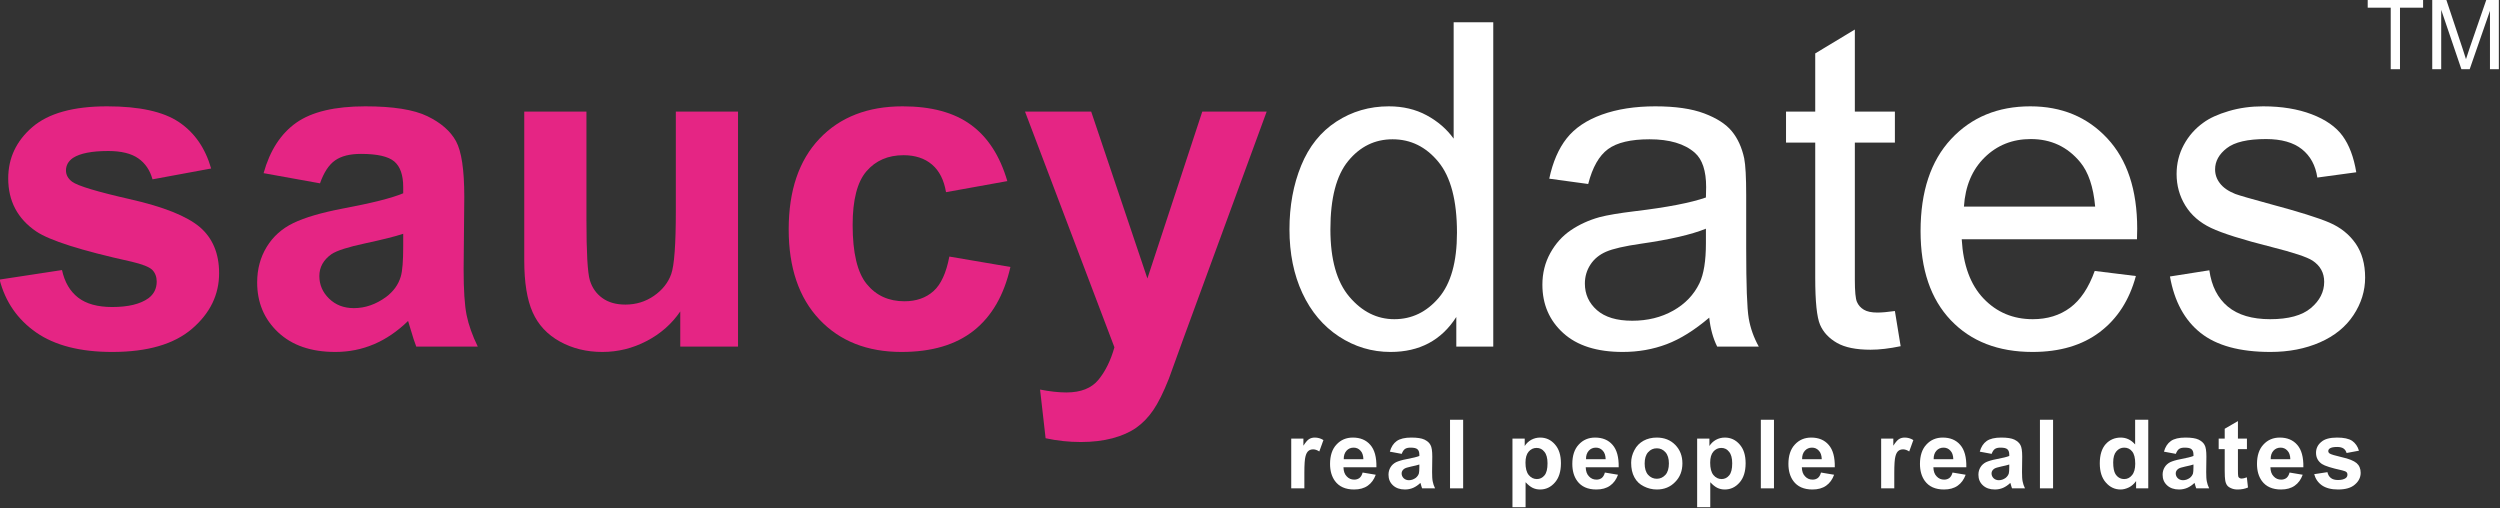 <?xml version="1.0" encoding="UTF-8" standalone="no"?>
<!DOCTYPE svg PUBLIC "-//W3C//DTD SVG 1.1//EN" "http://www.w3.org/Graphics/SVG/1.1/DTD/svg11.dtd">
<svg width="100%" height="100%" viewBox="0 0 2125 432" version="1.1" xmlns="http://www.w3.org/2000/svg" xmlns:xlink="http://www.w3.org/1999/xlink" xml:space="preserve" xmlns:serif="http://www.serif.com/" style="fill-rule:evenodd;clip-rule:evenodd;stroke-linejoin:round;stroke-miterlimit:2;">
    <rect x="0" y="0" width="2125" height="432" fill="#333333" stroke="none"/>
    <g transform="matrix(1,0,0,1,-4294.14,-3373.74)">
        <g transform="matrix(0.325,0,0,0.325,5059.69,3347.16)">
            <g transform="matrix(250.56,0,0,250.56,1005,1359)">
                <path d="M0.203,-0L0.066,-0L0.066,-0.519L0.193,-0.519L0.193,-0.445C0.215,-0.48 0.235,-0.503 0.252,-0.514C0.27,-0.525 0.289,-0.53 0.312,-0.53C0.343,-0.53 0.373,-0.522 0.402,-0.504L0.359,-0.385C0.336,-0.4 0.315,-0.407 0.295,-0.407C0.276,-0.407 0.259,-0.402 0.246,-0.391C0.233,-0.381 0.222,-0.362 0.215,-0.334C0.207,-0.306 0.203,-0.248 0.203,-0.16L0.203,-0Z" style="fill:white;fill-rule:nonzero;"/>
            </g>
            <g transform="matrix(250.56,0,0,250.56,1115.04,1359)">
                <path d="M0.372,-0.165L0.509,-0.142C0.491,-0.092 0.463,-0.054 0.426,-0.028C0.388,-0.001 0.34,0.012 0.283,0.012C0.193,0.012 0.126,-0.018 0.083,-0.077C0.049,-0.124 0.032,-0.183 0.032,-0.255C0.032,-0.341 0.054,-0.409 0.099,-0.457C0.144,-0.506 0.201,-0.53 0.27,-0.53C0.347,-0.53 0.408,-0.505 0.452,-0.454C0.497,-0.403 0.518,-0.325 0.516,-0.22L0.172,-0.22C0.173,-0.179 0.184,-0.147 0.206,-0.125C0.227,-0.102 0.253,-0.091 0.285,-0.091C0.306,-0.091 0.324,-0.097 0.339,-0.108C0.354,-0.12 0.365,-0.139 0.372,-0.165ZM0.38,-0.304C0.379,-0.343 0.369,-0.374 0.349,-0.394C0.33,-0.415 0.306,-0.425 0.278,-0.425C0.248,-0.425 0.223,-0.414 0.204,-0.393C0.184,-0.371 0.174,-0.341 0.175,-0.304L0.38,-0.304Z" style="fill:white;fill-rule:nonzero;"/>
            </g>
            <g transform="matrix(250.56,0,0,250.56,1266.91,1359)">
                <path d="M0.174,-0.36L0.05,-0.383C0.064,-0.433 0.088,-0.47 0.122,-0.494C0.156,-0.518 0.207,-0.53 0.274,-0.53C0.336,-0.53 0.381,-0.523 0.411,-0.509C0.441,-0.494 0.462,-0.476 0.474,-0.453C0.487,-0.431 0.493,-0.39 0.493,-0.331L0.491,-0.17C0.491,-0.125 0.493,-0.091 0.498,-0.07C0.502,-0.048 0.51,-0.025 0.522,-0L0.387,-0C0.383,-0.009 0.379,-0.023 0.374,-0.041C0.371,-0.049 0.37,-0.054 0.369,-0.057C0.345,-0.034 0.32,-0.017 0.293,-0.005C0.267,0.006 0.238,0.012 0.208,0.012C0.155,0.012 0.113,-0.003 0.082,-0.032C0.051,-0.061 0.036,-0.097 0.036,-0.142C0.036,-0.171 0.043,-0.197 0.057,-0.22C0.071,-0.243 0.09,-0.26 0.115,-0.273C0.141,-0.285 0.177,-0.296 0.225,-0.305C0.289,-0.317 0.333,-0.328 0.358,-0.338L0.358,-0.352C0.358,-0.378 0.351,-0.397 0.338,-0.408C0.325,-0.42 0.301,-0.425 0.265,-0.425C0.24,-0.425 0.221,-0.42 0.208,-0.411C0.194,-0.401 0.183,-0.384 0.174,-0.36ZM0.358,-0.249C0.34,-0.243 0.313,-0.236 0.274,-0.228C0.236,-0.22 0.211,-0.212 0.2,-0.204C0.182,-0.191 0.173,-0.175 0.173,-0.156C0.173,-0.137 0.18,-0.12 0.194,-0.106C0.209,-0.092 0.227,-0.085 0.249,-0.085C0.274,-0.085 0.297,-0.093 0.32,-0.109C0.336,-0.122 0.347,-0.137 0.353,-0.155C0.356,-0.167 0.358,-0.189 0.358,-0.222L0.358,-0.249Z" style="fill:white;fill-rule:nonzero;"/>
            </g>
            <g transform="matrix(250.56,0,0,250.56,1418.79,1359)">
                <rect x="0.072" y="-0.716" width="0.137" height="0.716" style="fill:white;fill-rule:nonzero;"/>
            </g>
            <g transform="matrix(250.56,0,0,250.56,1583.08,1359)">
                <path d="M0.068,-0.519L0.196,-0.519L0.196,-0.442C0.212,-0.468 0.235,-0.49 0.263,-0.506C0.292,-0.522 0.323,-0.53 0.357,-0.53C0.418,-0.53 0.469,-0.507 0.511,-0.459C0.553,-0.412 0.574,-0.347 0.574,-0.262C0.574,-0.176 0.553,-0.108 0.51,-0.06C0.468,-0.012 0.417,0.012 0.356,0.012C0.328,0.012 0.302,0.006 0.279,-0.005C0.255,-0.017 0.231,-0.036 0.205,-0.064L0.205,0.197L0.068,0.197L0.068,-0.519ZM0.204,-0.268C0.204,-0.21 0.215,-0.167 0.238,-0.139C0.261,-0.111 0.29,-0.097 0.323,-0.097C0.355,-0.097 0.381,-0.11 0.402,-0.135C0.424,-0.161 0.434,-0.203 0.434,-0.261C0.434,-0.316 0.423,-0.356 0.401,-0.382C0.38,-0.409 0.353,-0.422 0.32,-0.422C0.287,-0.422 0.259,-0.409 0.237,-0.383C0.215,-0.357 0.204,-0.319 0.204,-0.268Z" style="fill:white;fill-rule:nonzero;"/>
            </g>
            <g transform="matrix(250.56,0,0,250.56,1748.66,1359)">
                <path d="M0.372,-0.165L0.509,-0.142C0.491,-0.092 0.463,-0.054 0.426,-0.028C0.388,-0.001 0.34,0.012 0.283,0.012C0.193,0.012 0.126,-0.018 0.083,-0.077C0.049,-0.124 0.032,-0.183 0.032,-0.255C0.032,-0.341 0.054,-0.409 0.099,-0.457C0.144,-0.506 0.201,-0.53 0.27,-0.53C0.347,-0.53 0.408,-0.505 0.452,-0.454C0.497,-0.403 0.518,-0.325 0.516,-0.22L0.172,-0.22C0.173,-0.179 0.184,-0.147 0.206,-0.125C0.227,-0.102 0.253,-0.091 0.285,-0.091C0.306,-0.091 0.324,-0.097 0.339,-0.108C0.354,-0.12 0.365,-0.139 0.372,-0.165ZM0.38,-0.304C0.379,-0.343 0.369,-0.374 0.349,-0.394C0.33,-0.415 0.306,-0.425 0.278,-0.425C0.248,-0.425 0.223,-0.414 0.204,-0.393C0.184,-0.371 0.174,-0.341 0.175,-0.304L0.38,-0.304Z" style="fill:white;fill-rule:nonzero;"/>
            </g>
            <g transform="matrix(250.56,0,0,250.56,1900.53,1359)">
                <path d="M0.04,-0.267C0.04,-0.312 0.051,-0.356 0.074,-0.399C0.096,-0.442 0.128,-0.474 0.169,-0.497C0.21,-0.519 0.256,-0.53 0.307,-0.53C0.386,-0.53 0.45,-0.505 0.5,-0.454C0.55,-0.403 0.575,-0.339 0.575,-0.261C0.575,-0.182 0.55,-0.117 0.499,-0.066C0.449,-0.014 0.385,0.012 0.308,0.012C0.261,0.012 0.215,0.001 0.172,-0.021C0.129,-0.042 0.096,-0.073 0.074,-0.115C0.051,-0.156 0.04,-0.207 0.04,-0.267ZM0.181,-0.259C0.181,-0.208 0.193,-0.168 0.217,-0.141C0.242,-0.114 0.272,-0.1 0.308,-0.1C0.343,-0.1 0.373,-0.114 0.398,-0.141C0.422,-0.168 0.434,-0.208 0.434,-0.26C0.434,-0.311 0.422,-0.35 0.398,-0.377C0.373,-0.405 0.343,-0.418 0.308,-0.418C0.272,-0.418 0.242,-0.405 0.217,-0.377C0.193,-0.35 0.181,-0.311 0.181,-0.259Z" style="fill:white;fill-rule:nonzero;"/>
            </g>
            <g transform="matrix(250.56,0,0,250.56,2066.11,1359)">
                <path d="M0.068,-0.519L0.196,-0.519L0.196,-0.442C0.212,-0.468 0.235,-0.49 0.263,-0.506C0.292,-0.522 0.323,-0.53 0.357,-0.53C0.418,-0.53 0.469,-0.507 0.511,-0.459C0.553,-0.412 0.574,-0.347 0.574,-0.262C0.574,-0.176 0.553,-0.108 0.51,-0.06C0.468,-0.012 0.417,0.012 0.356,0.012C0.328,0.012 0.302,0.006 0.279,-0.005C0.255,-0.017 0.231,-0.036 0.205,-0.064L0.205,0.197L0.068,0.197L0.068,-0.519ZM0.204,-0.268C0.204,-0.21 0.215,-0.167 0.238,-0.139C0.261,-0.111 0.29,-0.097 0.323,-0.097C0.355,-0.097 0.381,-0.11 0.402,-0.135C0.424,-0.161 0.434,-0.203 0.434,-0.261C0.434,-0.316 0.423,-0.356 0.401,-0.382C0.38,-0.409 0.353,-0.422 0.32,-0.422C0.287,-0.422 0.259,-0.409 0.237,-0.383C0.215,-0.357 0.204,-0.319 0.204,-0.268Z" style="fill:white;fill-rule:nonzero;"/>
            </g>
            <g transform="matrix(250.56,0,0,250.56,2231.69,1359)">
                <rect x="0.072" y="-0.716" width="0.137" height="0.716" style="fill:white;fill-rule:nonzero;"/>
            </g>
            <g transform="matrix(250.56,0,0,250.56,2313.84,1359)">
                <path d="M0.372,-0.165L0.509,-0.142C0.491,-0.092 0.463,-0.054 0.426,-0.028C0.388,-0.001 0.34,0.012 0.283,0.012C0.193,0.012 0.126,-0.018 0.083,-0.077C0.049,-0.124 0.032,-0.183 0.032,-0.255C0.032,-0.341 0.054,-0.409 0.099,-0.457C0.144,-0.506 0.201,-0.53 0.27,-0.53C0.347,-0.53 0.408,-0.505 0.452,-0.454C0.497,-0.403 0.518,-0.325 0.516,-0.22L0.172,-0.22C0.173,-0.179 0.184,-0.147 0.206,-0.125C0.227,-0.102 0.253,-0.091 0.285,-0.091C0.306,-0.091 0.324,-0.097 0.339,-0.108C0.354,-0.12 0.365,-0.139 0.372,-0.165ZM0.38,-0.304C0.379,-0.343 0.369,-0.374 0.349,-0.394C0.33,-0.415 0.306,-0.425 0.278,-0.425C0.248,-0.425 0.223,-0.414 0.204,-0.393C0.184,-0.371 0.174,-0.341 0.175,-0.304L0.38,-0.304Z" style="fill:white;fill-rule:nonzero;"/>
            </g>
            <g transform="matrix(250.56,0,0,250.56,2547.86,1359)">
                <path d="M0.203,-0L0.066,-0L0.066,-0.519L0.193,-0.519L0.193,-0.445C0.215,-0.48 0.235,-0.503 0.252,-0.514C0.27,-0.525 0.289,-0.53 0.312,-0.53C0.343,-0.53 0.373,-0.522 0.402,-0.504L0.359,-0.385C0.336,-0.4 0.315,-0.407 0.295,-0.407C0.276,-0.407 0.259,-0.402 0.246,-0.391C0.233,-0.381 0.222,-0.362 0.215,-0.334C0.207,-0.306 0.203,-0.248 0.203,-0.16L0.203,-0Z" style="fill:white;fill-rule:nonzero;"/>
            </g>
            <g transform="matrix(250.56,0,0,250.56,2657.89,1359)">
                <path d="M0.372,-0.165L0.509,-0.142C0.491,-0.092 0.463,-0.054 0.426,-0.028C0.388,-0.001 0.34,0.012 0.283,0.012C0.193,0.012 0.126,-0.018 0.083,-0.077C0.049,-0.124 0.032,-0.183 0.032,-0.255C0.032,-0.341 0.054,-0.409 0.099,-0.457C0.144,-0.506 0.201,-0.53 0.27,-0.53C0.347,-0.53 0.408,-0.505 0.452,-0.454C0.497,-0.403 0.518,-0.325 0.516,-0.22L0.172,-0.22C0.173,-0.179 0.184,-0.147 0.206,-0.125C0.227,-0.102 0.253,-0.091 0.285,-0.091C0.306,-0.091 0.324,-0.097 0.339,-0.108C0.354,-0.12 0.365,-0.139 0.372,-0.165ZM0.38,-0.304C0.379,-0.343 0.369,-0.374 0.349,-0.394C0.33,-0.415 0.306,-0.425 0.278,-0.425C0.248,-0.425 0.223,-0.414 0.204,-0.393C0.184,-0.371 0.174,-0.341 0.175,-0.304L0.38,-0.304Z" style="fill:white;fill-rule:nonzero;"/>
            </g>
            <g transform="matrix(250.56,0,0,250.56,2809.77,1359)">
                <path d="M0.174,-0.36L0.05,-0.383C0.064,-0.433 0.088,-0.47 0.122,-0.494C0.156,-0.518 0.207,-0.53 0.274,-0.53C0.336,-0.53 0.381,-0.523 0.411,-0.509C0.441,-0.494 0.462,-0.476 0.474,-0.453C0.487,-0.431 0.493,-0.39 0.493,-0.331L0.491,-0.17C0.491,-0.125 0.493,-0.091 0.498,-0.07C0.502,-0.048 0.51,-0.025 0.522,-0L0.387,-0C0.383,-0.009 0.379,-0.023 0.374,-0.041C0.371,-0.049 0.37,-0.054 0.369,-0.057C0.345,-0.034 0.32,-0.017 0.293,-0.005C0.267,0.006 0.238,0.012 0.208,0.012C0.155,0.012 0.113,-0.003 0.082,-0.032C0.051,-0.061 0.036,-0.097 0.036,-0.142C0.036,-0.171 0.043,-0.197 0.057,-0.22C0.071,-0.243 0.09,-0.26 0.115,-0.273C0.141,-0.285 0.177,-0.296 0.225,-0.305C0.289,-0.317 0.333,-0.328 0.358,-0.338L0.358,-0.352C0.358,-0.378 0.351,-0.397 0.338,-0.408C0.325,-0.42 0.301,-0.425 0.265,-0.425C0.24,-0.425 0.221,-0.42 0.208,-0.411C0.194,-0.401 0.183,-0.384 0.174,-0.36ZM0.358,-0.249C0.34,-0.243 0.313,-0.236 0.274,-0.228C0.236,-0.22 0.211,-0.212 0.2,-0.204C0.182,-0.191 0.173,-0.175 0.173,-0.156C0.173,-0.137 0.18,-0.12 0.194,-0.106C0.209,-0.092 0.227,-0.085 0.249,-0.085C0.274,-0.085 0.297,-0.093 0.32,-0.109C0.336,-0.122 0.347,-0.137 0.353,-0.155C0.356,-0.167 0.358,-0.189 0.358,-0.222L0.358,-0.249Z" style="fill:white;fill-rule:nonzero;"/>
            </g>
            <g transform="matrix(250.56,0,0,250.56,2961.65,1359)">
                <rect x="0.072" y="-0.716" width="0.137" height="0.716" style="fill:white;fill-rule:nonzero;"/>
            </g>
            <g transform="matrix(250.56,0,0,250.56,3125.93,1359)">
                <path d="M0.547,-0L0.42,-0L0.42,-0.076C0.399,-0.047 0.374,-0.024 0.345,-0.01C0.316,0.004 0.287,0.012 0.258,0.012C0.198,0.012 0.147,-0.012 0.105,-0.06C0.062,-0.108 0.041,-0.175 0.041,-0.261C0.041,-0.349 0.062,-0.416 0.103,-0.462C0.144,-0.507 0.197,-0.53 0.26,-0.53C0.318,-0.53 0.368,-0.506 0.41,-0.458L0.41,-0.716L0.547,-0.716L0.547,-0ZM0.181,-0.271C0.181,-0.215 0.189,-0.175 0.204,-0.15C0.226,-0.115 0.257,-0.097 0.297,-0.097C0.328,-0.097 0.355,-0.11 0.377,-0.137C0.4,-0.164 0.411,-0.204 0.411,-0.257C0.411,-0.317 0.4,-0.36 0.378,-0.386C0.357,-0.412 0.329,-0.425 0.296,-0.425C0.263,-0.425 0.236,-0.412 0.214,-0.386C0.192,-0.361 0.181,-0.322 0.181,-0.271Z" style="fill:white;fill-rule:nonzero;"/>
            </g>
            <g transform="matrix(250.56,0,0,250.56,3291.51,1359)">
                <path d="M0.174,-0.36L0.05,-0.383C0.064,-0.433 0.088,-0.47 0.122,-0.494C0.156,-0.518 0.207,-0.53 0.274,-0.53C0.336,-0.53 0.381,-0.523 0.411,-0.509C0.441,-0.494 0.462,-0.476 0.474,-0.453C0.487,-0.431 0.493,-0.39 0.493,-0.331L0.491,-0.17C0.491,-0.125 0.493,-0.091 0.498,-0.07C0.502,-0.048 0.51,-0.025 0.522,-0L0.387,-0C0.383,-0.009 0.379,-0.023 0.374,-0.041C0.371,-0.049 0.37,-0.054 0.369,-0.057C0.345,-0.034 0.32,-0.017 0.293,-0.005C0.267,0.006 0.238,0.012 0.208,0.012C0.155,0.012 0.113,-0.003 0.082,-0.032C0.051,-0.061 0.036,-0.097 0.036,-0.142C0.036,-0.171 0.043,-0.197 0.057,-0.22C0.071,-0.243 0.09,-0.26 0.115,-0.273C0.141,-0.285 0.177,-0.296 0.225,-0.305C0.289,-0.317 0.333,-0.328 0.358,-0.338L0.358,-0.352C0.358,-0.378 0.351,-0.397 0.338,-0.408C0.325,-0.42 0.301,-0.425 0.265,-0.425C0.24,-0.425 0.221,-0.42 0.208,-0.411C0.194,-0.401 0.183,-0.384 0.174,-0.36ZM0.358,-0.249C0.34,-0.243 0.313,-0.236 0.274,-0.228C0.236,-0.22 0.211,-0.212 0.2,-0.204C0.182,-0.191 0.173,-0.175 0.173,-0.156C0.173,-0.137 0.18,-0.12 0.194,-0.106C0.209,-0.092 0.227,-0.085 0.249,-0.085C0.274,-0.085 0.297,-0.093 0.32,-0.109C0.336,-0.122 0.347,-0.137 0.353,-0.155C0.356,-0.167 0.358,-0.189 0.358,-0.222L0.358,-0.249Z" style="fill:white;fill-rule:nonzero;"/>
            </g>
            <g transform="matrix(250.56,0,0,250.56,3443.39,1359)">
                <path d="M0.31,-0.519L0.31,-0.409L0.216,-0.409L0.216,-0.2C0.216,-0.158 0.217,-0.133 0.219,-0.126C0.22,-0.119 0.224,-0.113 0.231,-0.109C0.237,-0.104 0.245,-0.102 0.254,-0.102C0.267,-0.102 0.285,-0.106 0.309,-0.115L0.321,-0.009C0.289,0.005 0.253,0.012 0.212,0.012C0.188,0.012 0.165,0.008 0.146,-0.001C0.126,-0.009 0.111,-0.02 0.102,-0.033C0.093,-0.046 0.086,-0.064 0.083,-0.086C0.08,-0.102 0.078,-0.135 0.078,-0.183L0.078,-0.409L0.015,-0.409L0.015,-0.519L0.078,-0.519L0.078,-0.622L0.216,-0.702L0.216,-0.519L0.31,-0.519Z" style="fill:white;fill-rule:nonzero;"/>
            </g>
            <g transform="matrix(250.56,0,0,250.56,3539.35,1359)">
                <path d="M0.372,-0.165L0.509,-0.142C0.491,-0.092 0.463,-0.054 0.426,-0.028C0.388,-0.001 0.34,0.012 0.283,0.012C0.193,0.012 0.126,-0.018 0.083,-0.077C0.049,-0.124 0.032,-0.183 0.032,-0.255C0.032,-0.341 0.054,-0.409 0.099,-0.457C0.144,-0.506 0.201,-0.53 0.27,-0.53C0.347,-0.53 0.408,-0.505 0.452,-0.454C0.497,-0.403 0.518,-0.325 0.516,-0.22L0.172,-0.22C0.173,-0.179 0.184,-0.147 0.206,-0.125C0.227,-0.102 0.253,-0.091 0.285,-0.091C0.306,-0.091 0.324,-0.097 0.339,-0.108C0.354,-0.12 0.365,-0.139 0.372,-0.165ZM0.38,-0.304C0.379,-0.343 0.369,-0.374 0.349,-0.394C0.33,-0.415 0.306,-0.425 0.278,-0.425C0.248,-0.425 0.223,-0.414 0.204,-0.393C0.184,-0.371 0.174,-0.341 0.175,-0.304L0.38,-0.304Z" style="fill:white;fill-rule:nonzero;"/>
            </g>
            <g transform="matrix(250.56,0,0,250.56,3691.23,1359)">
                <path d="M0.023,-0.148L0.161,-0.169C0.167,-0.142 0.179,-0.122 0.197,-0.108C0.215,-0.094 0.24,-0.087 0.272,-0.087C0.307,-0.087 0.334,-0.094 0.352,-0.107C0.364,-0.116 0.37,-0.128 0.37,-0.144C0.37,-0.154 0.367,-0.163 0.36,-0.169C0.354,-0.176 0.338,-0.182 0.314,-0.188C0.204,-0.212 0.134,-0.234 0.104,-0.254C0.063,-0.282 0.042,-0.321 0.042,-0.371C0.042,-0.416 0.06,-0.454 0.096,-0.484C0.131,-0.515 0.186,-0.53 0.261,-0.53C0.332,-0.53 0.384,-0.519 0.419,-0.496C0.453,-0.472 0.477,-0.438 0.49,-0.393L0.361,-0.369C0.355,-0.389 0.345,-0.405 0.329,-0.416C0.314,-0.426 0.292,-0.432 0.263,-0.432C0.227,-0.432 0.201,-0.427 0.186,-0.417C0.175,-0.409 0.17,-0.4 0.17,-0.389C0.17,-0.379 0.174,-0.371 0.184,-0.364C0.196,-0.355 0.239,-0.342 0.312,-0.325C0.385,-0.309 0.436,-0.288 0.465,-0.264C0.493,-0.24 0.508,-0.206 0.508,-0.162C0.508,-0.115 0.488,-0.074 0.448,-0.04C0.409,-0.005 0.35,0.012 0.272,0.012C0.201,0.012 0.145,-0.003 0.104,-0.031C0.063,-0.06 0.036,-0.099 0.023,-0.148Z" style="fill:white;fill-rule:nonzero;"/>
            </g>
        </g>
        <g transform="matrix(0.249,0,0,0.249,6054.54,3094.18)">
            <g transform="matrix(332.861,0,0,332.861,1005,1359)">
                <path d="M0.259,-0L0.259,-0.631L0.023,-0.631L0.023,-0.716L0.591,-0.716L0.591,-0.631L0.354,-0.631L0.354,-0L0.259,-0Z" style="fill:white;fill-rule:nonzero;"/>
            </g>
            <g transform="matrix(332.861,0,0,332.861,1208.32,1359)">
                <path d="M0.074,-0L0.074,-0.716L0.217,-0.716L0.386,-0.209C0.402,-0.162 0.413,-0.126 0.42,-0.103C0.429,-0.129 0.441,-0.167 0.458,-0.218L0.63,-0.716L0.757,-0.716L0.757,-0L0.666,-0L0.666,-0.599L0.458,-0L0.373,-0L0.166,-0.609L0.166,-0L0.074,-0Z" style="fill:white;fill-rule:nonzero;"/>
            </g>
        </g>
        <g transform="matrix(0.279,0,0,0.279,3990.14,-5941.22)">
            <path d="M1088.36,34238.7L1278.47,34209.7C1286.56,34246.6 1302.97,34274.6 1327.69,34293.7C1352.41,34312.8 1387.02,34322.3 1431.51,34322.3C1480.5,34322.3 1517.35,34313.3 1542.07,34295.4C1558.7,34282.8 1567.02,34265.9 1567.02,34244.8C1567.02,34230.4 1562.52,34218.5 1553.53,34209.1C1544.1,34200.1 1522.97,34191.8 1490.16,34184.1C1337.35,34150.4 1240.5,34119.6 1199.6,34091.8C1142.97,34053.1 1114.65,33999.4 1114.65,33930.6C1114.65,33868.6 1139.15,33816.5 1188.14,33774.2C1237.13,33732 1313.08,33710.9 1416,33710.9C1513.98,33710.9 1586.79,33726.8 1634.43,33758.7C1682.08,33790.6 1714.88,33837.8 1732.86,33900.3L1554.21,33933.3C1546.57,33905.5 1532.07,33884.1 1510.72,33869.3C1489.38,33854.5 1458.93,33847 1419.38,33847C1369.49,33847 1333.76,33854 1312.18,33867.9C1297.8,33877.8 1290.61,33890.6 1290.61,33906.4C1290.61,33919.8 1296.9,33931.3 1309.49,33940.7C1326.57,33953.3 1385.55,33971.1 1486.45,33994C1587.35,34016.9 1657.81,34045 1697.81,34078.3C1737.36,34112 1757.13,34159 1757.13,34219.2C1757.13,34284.8 1729.72,34341.2 1674.88,34388.4C1620.05,34435.6 1538.93,34459.2 1431.51,34459.2C1333.98,34459.2 1256.79,34439.4 1199.93,34399.9C1143.08,34360.3 1105.89,34306.6 1088.36,34238.7Z" style="fill:rgb(229,37,132);fill-rule:nonzero;"/>
        </g>
        <g transform="matrix(0.279,0,0,0.279,3990.14,-5941.22)">
            <path d="M2064.55,33945.5L1892.64,33914.5C1911.97,33845.2 1945.22,33794 1992.41,33760.7C2039.61,33727.5 2109.72,33710.9 2202.76,33710.9C2287.25,33710.9 2350.17,33720.9 2391.52,33740.9C2432.87,33760.9 2461.97,33786.3 2478.83,33817C2495.68,33847.8 2504.11,33904.3 2504.11,33986.6L2502.08,34207.7C2502.08,34270.6 2505.12,34317 2511.18,34346.9C2517.25,34376.8 2528.6,34408.8 2545.23,34443L2357.81,34443C2352.87,34430.4 2346.8,34411.8 2339.61,34387C2336.46,34375.8 2334.22,34368.4 2332.87,34364.8C2300.51,34396.3 2265.9,34419.9 2229.05,34435.6C2192.19,34451.3 2152.87,34459.2 2111.07,34459.2C2037.36,34459.2 1979.27,34439.2 1936.8,34399.2C1894.32,34359.2 1873.09,34308.6 1873.09,34247.5C1873.09,34207 1882.75,34171 1902.08,34139.3C1921.4,34107.6 1948.48,34083.3 1983.31,34066.5C2018.15,34049.6 2068.37,34034.9 2133.99,34022.3C2222.53,34005.7 2283.88,33990.2 2318.04,33975.8L2318.04,33956.9C2318.04,33920.5 2309.05,33894.6 2291.07,33879.1C2273.09,33863.6 2239.16,33855.8 2189.27,33855.8C2155.56,33855.8 2129.27,33862.4 2110.39,33875.7C2091.52,33888.9 2076.24,33912.2 2064.55,33945.5ZM2318.04,34099.2C2293.77,34107.3 2255.34,34116.9 2202.76,34128.2C2150.17,34139.4 2115.79,34150.4 2099.61,34161.2C2074.89,34178.7 2062.53,34201 2062.53,34227.9C2062.53,34254.5 2072.42,34277.4 2092.19,34296.7C2111.97,34316 2137.14,34325.7 2167.7,34325.7C2201.86,34325.7 2234.44,34314.5 2265.45,34292C2288.37,34274.9 2303.43,34254 2310.62,34229.3C2315.57,34213.1 2318.04,34182.3 2318.04,34136.9L2318.04,34099.2Z" style="fill:rgb(229,37,132);fill-rule:nonzero;"/>
        </g>
        <g transform="matrix(0.279,0,0,0.279,3990.14,-5941.22)">
            <path d="M3162.09,34443L3162.09,34335.8C3136.02,34374 3101.75,34404.1 3059.28,34426.1C3016.81,34448.2 2971.98,34459.2 2924.78,34459.2C2876.7,34459.2 2833.55,34448.6 2795.35,34427.5C2757.14,34406.4 2729.5,34376.7 2712.42,34338.5C2695.34,34300.3 2686.8,34247.5 2686.8,34180.1L2686.8,33727L2876.24,33727L2876.24,34056C2876.24,34156.7 2879.73,34218.4 2886.7,34241.1C2893.66,34263.8 2906.36,34281.8 2924.78,34295C2943.21,34308.3 2966.58,34314.9 2994.9,34314.9C3027.26,34314.9 3056.25,34306 3081.87,34288.3C3107.48,34270.5 3125.01,34248.5 3134.45,34222.2C3143.89,34195.9 3148.61,34131.5 3148.61,34029.1L3148.61,33727L3338.05,33727L3338.05,34443L3162.09,34443Z" style="fill:rgb(229,37,132);fill-rule:nonzero;"/>
        </g>
        <g transform="matrix(0.279,0,0,0.279,3990.14,-5941.22)">
            <path d="M4158.51,33938.7L3971.76,33972.4C3965.47,33935.1 3951.2,33907 3928.95,33888.2C3906.71,33869.3 3877.83,33859.8 3842.32,33859.8C3795.13,33859.8 3757.49,33876.1 3729.4,33908.7C3701.31,33941.3 3687.27,33995.8 3687.27,34072.2C3687.27,34157.2 3701.54,34217.2 3730.08,34252.2C3758.62,34287.3 3796.93,34304.8 3845.02,34304.8C3880.98,34304.8 3910.41,34294.6 3933.34,34274.1C3956.26,34253.7 3972.44,34218.5 3981.88,34168.6L4167.94,34200.3C4148.62,34285.7 4111.54,34350.2 4056.71,34393.8C4001.88,34437.4 3928.39,34459.2 3836.26,34459.2C3731.54,34459.2 3648.05,34426.1 3585.8,34360.1C3523.56,34294 3492.43,34202.5 3492.43,34085.7C3492.43,33967.5 3523.67,33875.5 3586.14,33809.6C3648.61,33743.8 3733.11,33710.9 3839.63,33710.9C3926.82,33710.9 3996.15,33729.6 4047.61,33767.2C4099.07,33804.7 4136.03,33861.9 4158.51,33938.7Z" style="fill:rgb(229,37,132);fill-rule:nonzero;"/>
        </g>
        <g transform="matrix(0.279,0,0,0.279,3990.14,-5941.22)">
            <path d="M4212.44,33727L4414.02,33727L4585.25,34235.4L4752.45,33727L4948.63,33727L4695.82,34416L4650.65,34540.8C4634.02,34582.6 4618.18,34614.5 4603.12,34636.5C4588.06,34658.5 4570.76,34676.4 4551.21,34690.1C4531.66,34703.8 4507.61,34714.5 4479.07,34722.1C4450.53,34729.7 4418.28,34733.6 4382.33,34733.6C4345.93,34733.6 4310.19,34729.7 4275.14,34722.1L4258.28,34573.8C4287.95,34579.6 4314.69,34582.6 4338.51,34582.6C4382.56,34582.6 4415.14,34569.6 4436.26,34543.8C4457.39,34517.9 4473.57,34485 4484.8,34445L4212.44,33727Z" style="fill:rgb(229,37,132);fill-rule:nonzero;"/>
        </g>
        <g transform="matrix(0.279,0,0,0.279,3990.14,-5941.22)">
            <path d="M5526.39,34443L5526.39,34352.7C5480.99,34423.7 5414.25,34459.2 5326.16,34459.2C5269.08,34459.2 5216.61,34443.4 5168.74,34412C5120.88,34380.5 5083.8,34336.6 5057.51,34280.2C5031.21,34223.8 5018.07,34159 5018.07,34085.7C5018.07,34014.2 5029.98,33949.4 5053.8,33891.2C5077.62,33833 5113.35,33788.4 5160.99,33757.4C5208.63,33726.4 5261.89,33710.9 5320.77,33710.9C5363.91,33710.9 5402.34,33720 5436.05,33738.2C5469.76,33756.4 5497.17,33780.1 5518.3,33809.3L5518.3,33454.7L5638.97,33454.7L5638.97,34443L5526.39,34443ZM5142.79,34085.7C5142.79,34177.4 5162.11,34245.9 5200.77,34291.3C5239.42,34336.7 5285.04,34359.4 5337.62,34359.4C5390.66,34359.4 5435.71,34337.7 5472.79,34294.3C5509.87,34251 5528.41,34184.8 5528.41,34095.8C5528.41,33997.8 5509.53,33925.9 5471.78,33880.1C5434.03,33834.2 5387.51,33811.3 5332.23,33811.3C5278.3,33811.3 5233.24,33833.3 5197.06,33877.4C5160.88,33921.4 5142.79,33990.9 5142.79,34085.7Z" style="fill:white;fill-rule:nonzero;"/>
        </g>
        <g transform="matrix(0.279,0,0,0.279,3990.14,-5941.22)">
            <path d="M6296.96,34354.7C6252.01,34392.9 6208.76,34419.9 6167.18,34435.6C6125.61,34451.3 6081,34459.2 6033.36,34459.2C5954.71,34459.2 5894.26,34440 5852.01,34401.5C5809.76,34363.1 5788.64,34314 5788.64,34254.2C5788.64,34219.2 5796.62,34187.2 5812.57,34158.2C5828.53,34129.2 5849.43,34105.9 5875.27,34088.4C5901.11,34070.9 5930.21,34057.6 5962.57,34048.6C5986.39,34042.3 6022.35,34036.3 6070.44,34030.4C6168.42,34018.7 6240.55,34004.8 6286.85,33988.6C6287.3,33972 6287.52,33961.4 6287.52,33956.9C6287.52,33907.5 6276.06,33872.7 6253.14,33852.4C6222.13,33825 6176.06,33811.3 6114.93,33811.3C6057.86,33811.3 6015.72,33821.3 5988.53,33841.3C5961.34,33861.3 5941.22,33896.7 5928.19,33947.5L5809.54,33931.3C5820.32,33880.5 5838.08,33839.5 5862.8,33808.3C5887.52,33777 5923.25,33753 5969.99,33736.1C6016.73,33719.3 6070.89,33710.9 6132.46,33710.9C6193.59,33710.9 6243.25,33718 6281.45,33732.4C6319.65,33746.8 6347.75,33764.9 6365.72,33786.7C6383.7,33808.5 6396.28,33836 6403.48,33869.3C6407.52,33890 6409.54,33927.3 6409.54,33981.2L6409.54,34143C6409.54,34255.8 6412.13,34327.2 6417.3,34357C6422.47,34386.9 6432.69,34415.6 6447.97,34443L6321.23,34443C6308.64,34417.8 6300.55,34388.4 6296.96,34354.7ZM6286.85,34083.7C6242.8,34101.6 6176.73,34116.9 6088.64,34129.5C6038.75,34136.7 6003.47,34144.8 5982.8,34153.8C5962.12,34162.8 5946.17,34175.9 5934.93,34193.2C5923.7,34210.5 5918.08,34229.7 5918.08,34250.9C5918.08,34283.2 5930.32,34310.2 5954.82,34331.8C5979.31,34353.3 6015.16,34364.1 6062.35,34364.1C6109.09,34364.1 6150.66,34353.9 6187.07,34333.4C6223.47,34313 6250.22,34285 6267.3,34249.5C6280.33,34222.1 6286.85,34181.6 6286.85,34128.2L6286.85,34083.7Z" style="fill:white;fill-rule:nonzero;"/>
        </g>
        <g transform="matrix(0.279,0,0,0.279,3990.14,-5941.22)">
            <path d="M6862.58,34334.5L6880.11,34441.7C6845.95,34448.8 6815.39,34452.4 6788.43,34452.4C6744.38,34452.4 6710.22,34445.5 6685.95,34431.5C6661.68,34417.6 6644.6,34399.3 6634.72,34376.6C6624.83,34353.9 6619.88,34306.1 6619.88,34233.3L6619.88,33821.4L6530.89,33821.4L6530.89,33727L6619.88,33727L6619.88,33549.7L6740.56,33476.9L6740.56,33727L6862.58,33727L6862.58,33821.4L6740.56,33821.4L6740.56,34240.1C6740.56,34274.7 6742.69,34296.9 6746.96,34306.8C6751.23,34316.7 6758.2,34324.6 6767.86,34330.4C6777.53,34336.3 6791.35,34339.2 6809.32,34339.2C6822.81,34339.2 6840.56,34337.6 6862.58,34334.5Z" style="fill:white;fill-rule:nonzero;"/>
        </g>
        <g transform="matrix(0.279,0,0,0.279,3990.14,-5941.22)">
            <path d="M7471.35,34212.4L7596.75,34227.9C7576.97,34301.2 7540.34,34358.1 7486.86,34398.5C7433.38,34439 7365.06,34459.2 7281.91,34459.2C7177.19,34459.2 7094.16,34426.9 7032.81,34362.4C6971.46,34297.9 6940.79,34207.5 6940.79,34091.1C6940.79,33970.6 6971.8,33877.2 7033.82,33810.6C7095.84,33744.1 7176.29,33710.9 7275.17,33710.9C7370.9,33710.9 7449.11,33743.4 7509.78,33808.6C7570.46,33873.8 7600.79,33965.5 7600.79,34083.7C7600.79,34090.9 7600.57,34101.6 7600.12,34116L7066.18,34116C7070.68,34194.7 7092.92,34254.9 7132.92,34296.7C7172.92,34338.5 7222.81,34359.4 7282.59,34359.4C7327.08,34359.4 7365.06,34347.7 7396.52,34324.3C7427.98,34301 7452.93,34263.7 7471.35,34212.4ZM7072.92,34016.3L7472.7,34016.3C7467.31,33956 7452.03,33910.9 7426.86,33880.7C7388.21,33834 7338.09,33810.6 7276.52,33810.6C7220.79,33810.6 7173.94,33829.3 7135.96,33866.6C7097.98,33903.9 7076.97,33953.8 7072.92,34016.3Z" style="fill:white;fill-rule:nonzero;"/>
        </g>
        <g transform="matrix(0.279,0,0,0.279,3990.14,-5941.22)">
            <path d="M7700.57,34229.3L7820.57,34210.4C7827.31,34258.5 7846.08,34295.4 7876.86,34321C7907.65,34346.6 7950.69,34359.4 8005.97,34359.4C8061.7,34359.4 8103.05,34348.1 8130.01,34325.4C8156.98,34302.7 8170.46,34276 8170.46,34245.5C8170.46,34218.1 8158.55,34196.5 8134.73,34180.8C8118.1,34170 8076.75,34156.3 8010.69,34139.6C7921.7,34117.2 7860.01,34097.7 7825.63,34081.3C7791.24,34064.9 7765.18,34042.2 7747.42,34013.2C7729.67,33984.2 7720.8,33952.2 7720.8,33917.2C7720.8,33885.2 7728.1,33855.7 7742.7,33828.5C7757.31,33801.3 7777.2,33778.7 7802.37,33760.7C7821.24,33746.8 7846.98,33735 7879.56,33725.4C7912.15,33715.7 7947.09,33710.9 7984.39,33710.9C8040.57,33710.9 8089.9,33718.9 8132.37,33735.1C8174.85,33751.3 8206.19,33773.2 8226.42,33800.9C8246.64,33828.5 8260.58,33865.5 8268.22,33911.8L8149.56,33927.9C8144.17,33891.1 8128.55,33862.3 8102.71,33841.6C8076.87,33821 8040.35,33810.6 7993.16,33810.6C7937.43,33810.6 7897.65,33819.8 7873.83,33838.3C7850.01,33856.7 7838.1,33878.3 7838.1,33903C7838.1,33918.7 7843.04,33932.9 7852.93,33945.5C7862.82,33958.5 7878.32,33969.3 7899.45,33977.8C7911.58,33982.3 7947.31,33992.7 8006.64,34008.8C8092.48,34031.8 8152.37,34050.5 8186.31,34065.1C8220.24,34079.7 8246.87,34101 8266.19,34128.8C8285.52,34156.7 8295.18,34191.3 8295.18,34232.7C8295.18,34273.1 8283.39,34311.2 8259.79,34346.9C8236.19,34382.7 8202.15,34410.3 8157.65,34429.9C8113.16,34449.4 8062.82,34459.2 8006.64,34459.2C7913.61,34459.2 7842.71,34439.9 7793.94,34401.2C7745.18,34362.6 7714.05,34305.2 7700.57,34229.3Z" style="fill:white;fill-rule:nonzero;"/>
        </g>
    </g>
</svg>
